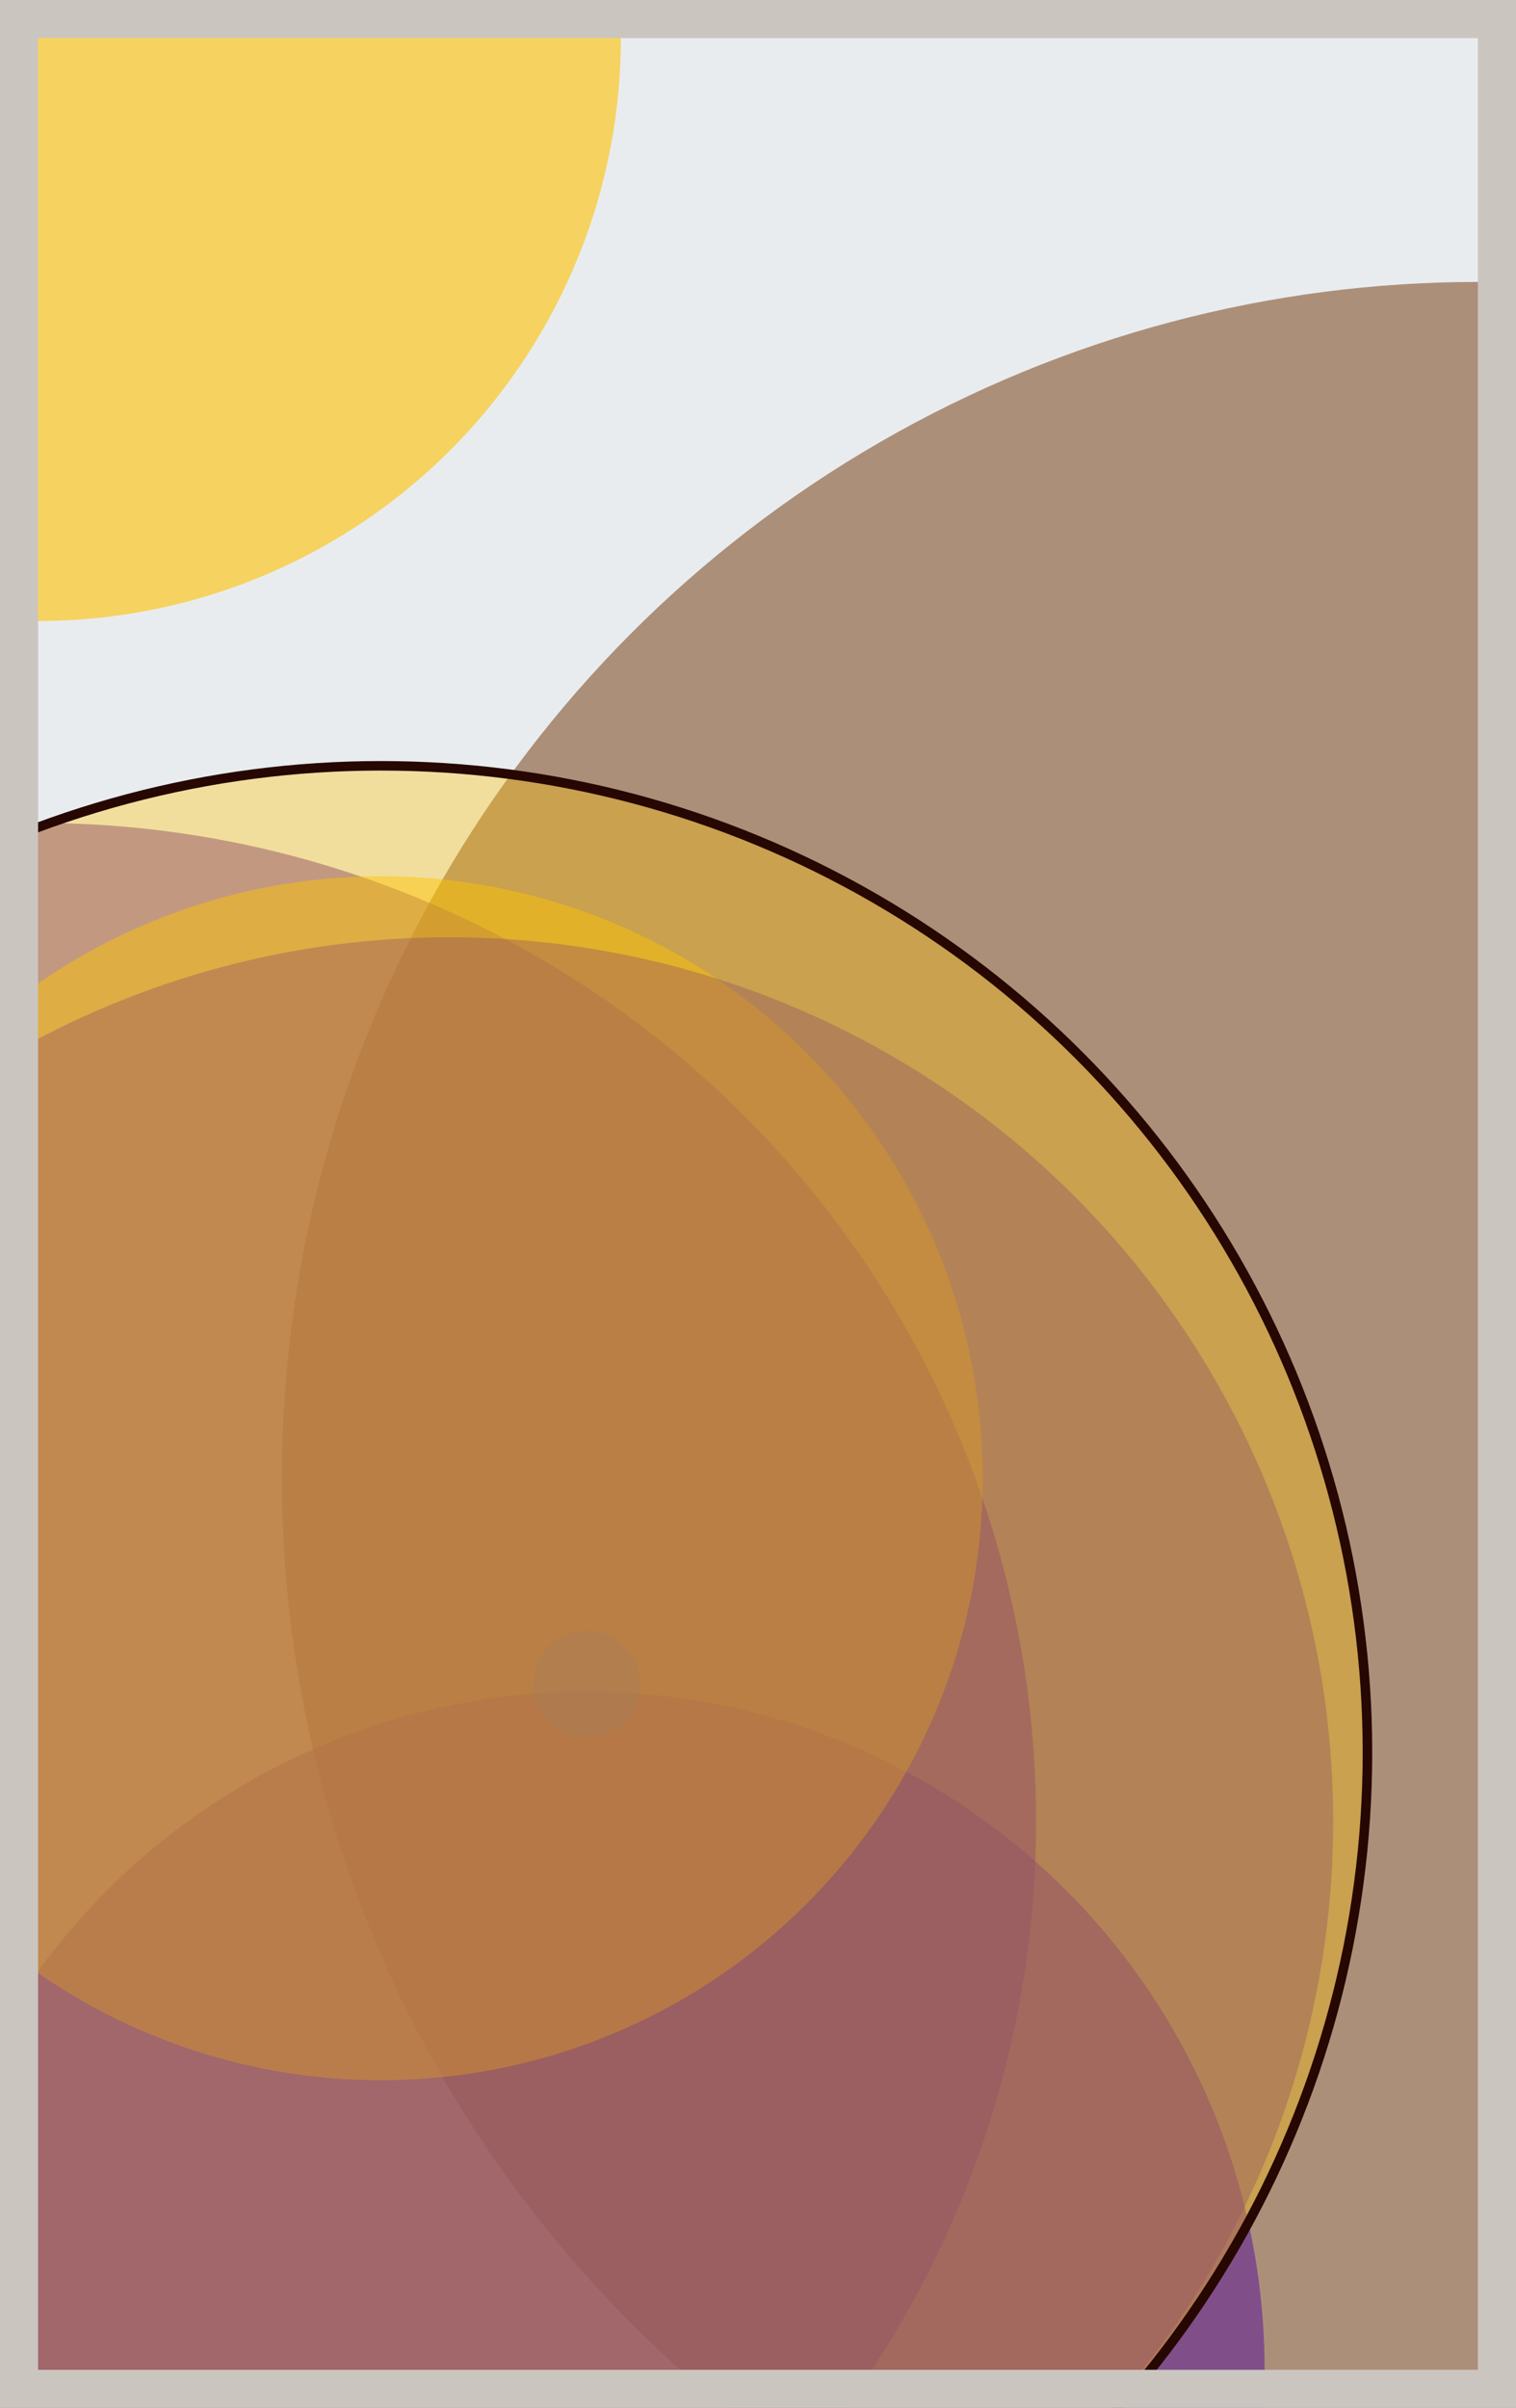 <svg width="398" height="632" viewBox="0 0 398 632" fill="none" xmlns="http://www.w3.org/2000/svg"><rect x="0" y="0" width="398" height="632" fill="#e9ecef"/><circle cx="10" cy="10" r="153" fill="#FFC300" fill-opacity="0.6"><animate attributeName="r" values="153;2;153" dur="21.2" repeatCount="indefinite" /></circle><circle cx="388" cy="388" r="314" fill="#7A4419" fill-opacity="0.55"><animate attributeName="r" values="314;2;314" dur="18.8" repeatCount="indefinite" /></circle><circle cx="154" cy="622" r="178" fill="#5A189A" fill-opacity="0.53"><animate attributeName="r" values="178;2;178" dur="17.2" repeatCount="indefinite" /></circle><circle cx="10" cy="478" r="262" fill="#5A189A" fill-opacity="0.50"><animate attributeName="r" values="262;2;262" dur="16.4" repeatCount="indefinite" /></circle><circle cx="100" cy="388" r="158" fill="#FFC300" fill-opacity="0.47"><animate attributeName="r" values="158;2;158" dur="14.8" repeatCount="indefinite" /></circle><circle cx="154" cy="442" r="14" fill="#8A817C" fill-opacity="0.45"><animate attributeName="r" values="14;2;14" dur="12.4" repeatCount="indefinite" /></circle><circle cx="118" cy="478" r="232" fill="#5A189A" fill-opacity="0.40"><animate attributeName="r" values="232;2;232" dur="11.6" repeatCount="indefinite" /></circle><circle cx="100" cy="460" r="259" fill="#FFC300" fill-opacity="0.35" stroke="#260701" stroke-width="2.5"><animate attributeName="r" values="259;2;259" dur="9.2" repeatCount="indefinite" /></circle><rect x="5" y="5" width="388" height="622" stroke="#cbc5bf" stroke-width="10"/></svg>